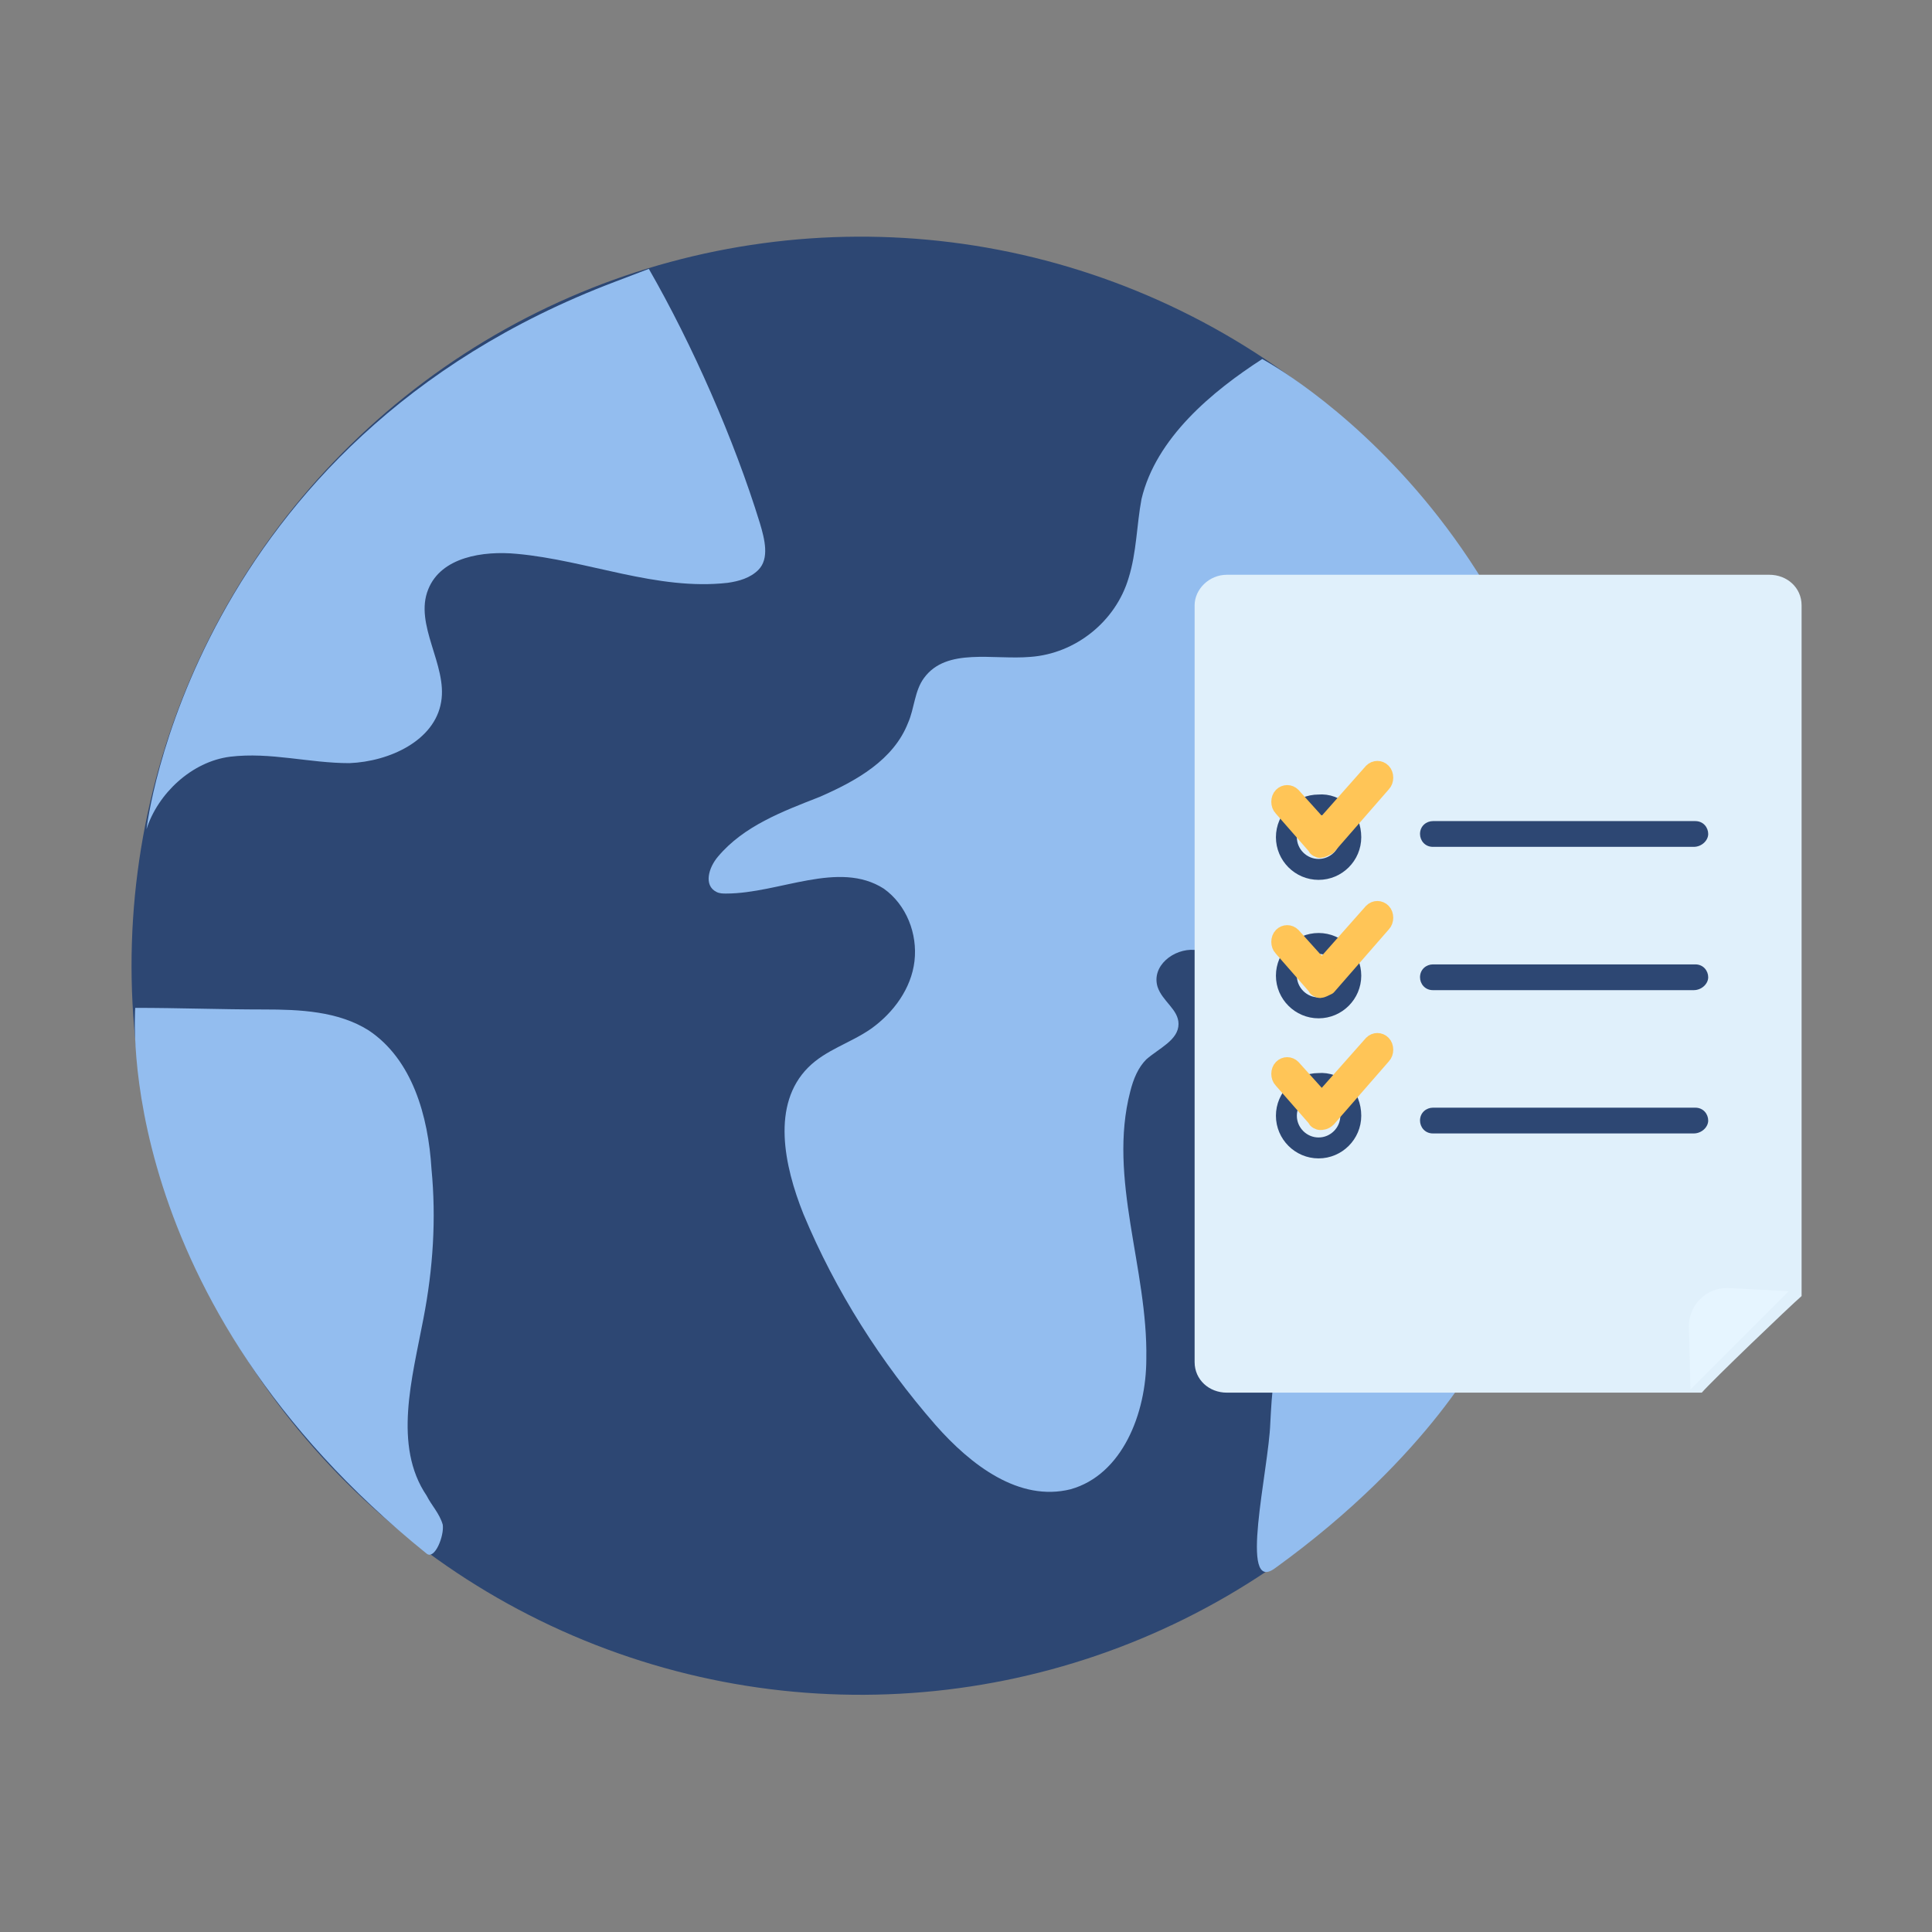 <?xml version="1.0" encoding="utf-8"?>
<!-- Generator: Adobe Illustrator 27.6.1, SVG Export Plug-In . SVG Version: 6.00 Build 0)  -->
<svg version="1.1" id="Layer_1" xmlns="http://www.w3.org/2000/svg" xmlns:xlink="http://www.w3.org/1999/xlink" x="0px" y="0px"
	 viewBox="0 0 120 120" style="enable-background:new 0 0 120 120;" xml:space="preserve">
<rect x="0" y="0" width="120" height="120" fill="#808080" stroke="none"/>
<style type="text/css">
	.st0{fill:#2D4773;}
	.st1{fill:#93BDEF;}
	.st2{fill:#E0F0FB;}
	.st3{fill:#E6F5FF;}
	.st4{fill:none;stroke:#2D4773;stroke-width:1.3;stroke-miterlimit:10;}
	.st5{fill:#FFC557;stroke:#FFC557;stroke-width:0.975;stroke-linecap:round;stroke-linejoin:round;stroke-miterlimit:10;}
</style>
<g>
	<g>
		<ellipse transform="matrix(0.379 -0.925 0.925 0.379 -22.322 86.731)" class="st0" cx="53.5" cy="60" rx="45.3" ry="45.3"/>
		<g>
			<path class="st1" d="M40.3,16.7c2.7,4.7,5.3,10.6,6.9,15.8c0.3,1,0.6,2.2-0.1,2.9c-0.5,0.5-1.2,0.7-1.9,0.8
				c-4.4,0.5-8.7-1.4-13.1-1.8c-2.1-0.2-4.7,0.2-5.5,2.2c-0.9,2.2,1.2,4.7,0.8,7c-0.4,2.4-3.2,3.7-5.7,3.8c-2.5,0-4.9-0.7-7.4-0.4
				c-2.4,0.3-4.5,2.3-5.2,4.5c0,0,2.7-24,29.1-34L40.3,16.7z"/>
		</g>
		<g>
			<path class="st1" d="M26.5,96.5c0.5,0.4,1.1-1.1,1-1.8c-0.2-0.7-0.7-1.2-1-1.8c-2.1-3.1-0.9-7.3-0.2-11c0.6-3.1,0.8-6.2,0.5-9.3
				c-0.2-3.3-1.2-6.8-3.9-8.6c-1.9-1.2-4.3-1.3-6.5-1.3c-2.7,0-5.3-0.1-8-0.1C8.4,62.7,6.9,80.7,26.5,96.5z"/>
		</g>
		<g>
			<path class="st1" d="M98.6,63.7c-6.9,2.3-15.1,1.2-21-3c-1-0.7-2.1-1.6-3.4-1.7c-1.3-0.1-2.7,1-2.3,2.3c0.3,0.9,1.3,1.4,1.3,2.3
				c0,1-1.2,1.5-2,2.2c-0.5,0.5-0.8,1.2-1,2c-1.4,5.4,1.1,11,1,16.6c0,3.4-1.5,7.2-4.7,8.1c-3.2,0.8-6.2-1.5-8.4-4
				c-3.4-3.9-6.2-8.3-8.2-13.1c-1.2-3-2-6.8,0.3-9.1c1.1-1.1,2.6-1.5,3.9-2.4c1.4-1,2.5-2.5,2.7-4.2c0.2-1.7-0.5-3.5-1.9-4.5
				c-2.8-1.8-6.5,0.3-9.8,0.3c-0.2,0-0.4,0-0.6-0.1c-0.8-0.4-0.5-1.5,0.1-2.2c1.6-1.9,4-2.8,6.3-3.7c2.3-1,4.6-2.3,5.5-4.6
				c0.4-0.9,0.4-2,1-2.8c1.4-1.9,4.3-1.1,6.6-1.3c2.8-0.2,5.3-2.2,6.1-4.9c0.5-1.6,0.5-3.3,0.8-4.9c0.9-3.8,4.4-6.7,7.5-8.7
				c0,0,20,10.6,20.4,37.8L98.6,63.7z"/>
		</g>
		<g>
			<path class="st1" d="M79.2,97.4c-2.3,1.7-0.4-6.1-0.3-9c0.1-1.9,0.2-3.8,1-5.5c0.4-0.8,1-1.7,1.8-2c0.5-0.2,1.1-0.3,1.7-0.3
				c3-0.1,6.4,1.1,8.8,2.9C92.3,83.5,88.9,90.4,79.2,97.4z"/>
		</g>
	</g>
	<g>
		<path class="st2" d="M105.7,86.5H76.2c-1.1,0-2-0.8-2-1.9v-47c0-1,0.9-1.9,2-1.9h33.7c1.1,0,2,0.8,2,1.9v42.9
			C111.1,81.2,106.4,85.7,105.7,86.5z"/>
		<path class="st3" d="M111.1,80.2l-6.1,6.1l-0.1-3.9c0-1.3,1-2.4,2.4-2.4L111.1,80.2z"/>
		<g>
			<path class="st4" d="M83.9,52c0,1.1-0.9,2-2,2c-1.1,0-2-0.9-2-2c0-1.1,0.9-2,2-2C83,49.9,83.9,50.8,83.9,52z"/>
			<path class="st4" d="M83.9,60.6c0,1.1-0.9,2-2,2c-1.1,0-2-0.9-2-2c0-1.1,0.9-2,2-2C83,58.6,83.9,59.5,83.9,60.6z"/>
			<path class="st4" d="M83.9,69.3c0,1.1-0.9,2-2,2c-1.1,0-2-0.9-2-2c0-1.1,0.9-2,2-2C83,67.2,83.9,68.1,83.9,69.3z"/>
			<g>
				<path class="st0" d="M105.2,52.6H89c-0.5,0-0.8-0.4-0.8-0.8v0c0-0.5,0.4-0.8,0.8-0.8h16.3c0.5,0,0.8,0.4,0.8,0.8v0
					C106.1,52.2,105.7,52.6,105.2,52.6z"/>
				<path class="st0" d="M105.2,61.5H89c-0.5,0-0.8-0.4-0.8-0.8v0c0-0.5,0.4-0.8,0.8-0.8h16.3c0.5,0,0.8,0.4,0.8,0.8v0
					C106.1,61.1,105.7,61.5,105.2,61.5z"/>
				<path class="st0" d="M105.2,70.4H89c-0.5,0-0.8-0.4-0.8-0.8v0c0-0.5,0.4-0.8,0.8-0.8h16.3c0.5,0,0.8,0.4,0.8,0.8v0
					C106.1,70,105.7,70.4,105.2,70.4z"/>
			</g>
			<path class="st5" d="M82,52.8c-0.1,0-0.3-0.1-0.3-0.2l-2.1-2.4c-0.2-0.2-0.2-0.6,0-0.8c0.2-0.2,0.5-0.2,0.7,0l1.8,2l3.1-3.5
				c0.2-0.2,0.5-0.2,0.7,0c0.2,0.2,0.2,0.6,0,0.8l-3.4,3.9C82.3,52.7,82.1,52.8,82,52.8z"/>
			<path class="st5" d="M82,61.5c-0.1,0-0.3-0.1-0.3-0.2l-2.1-2.4c-0.2-0.2-0.2-0.6,0-0.8c0.2-0.2,0.5-0.2,0.7,0l1.8,2l3.1-3.5
				c0.2-0.2,0.5-0.2,0.7,0c0.2,0.2,0.2,0.6,0,0.8l-3.4,3.9C82.3,61.4,82.1,61.5,82,61.5z"/>
			<path class="st5" d="M82,69.7c-0.1,0-0.3-0.1-0.3-0.2l-2.1-2.4c-0.2-0.2-0.2-0.6,0-0.8c0.2-0.2,0.5-0.2,0.7,0l1.8,2l3.1-3.5
				c0.2-0.2,0.5-0.2,0.7,0c0.2,0.2,0.2,0.6,0,0.8l-3.4,3.9C82.3,69.7,82.1,69.7,82,69.7z"/>
		</g>
	</g>
</g>
</svg>
